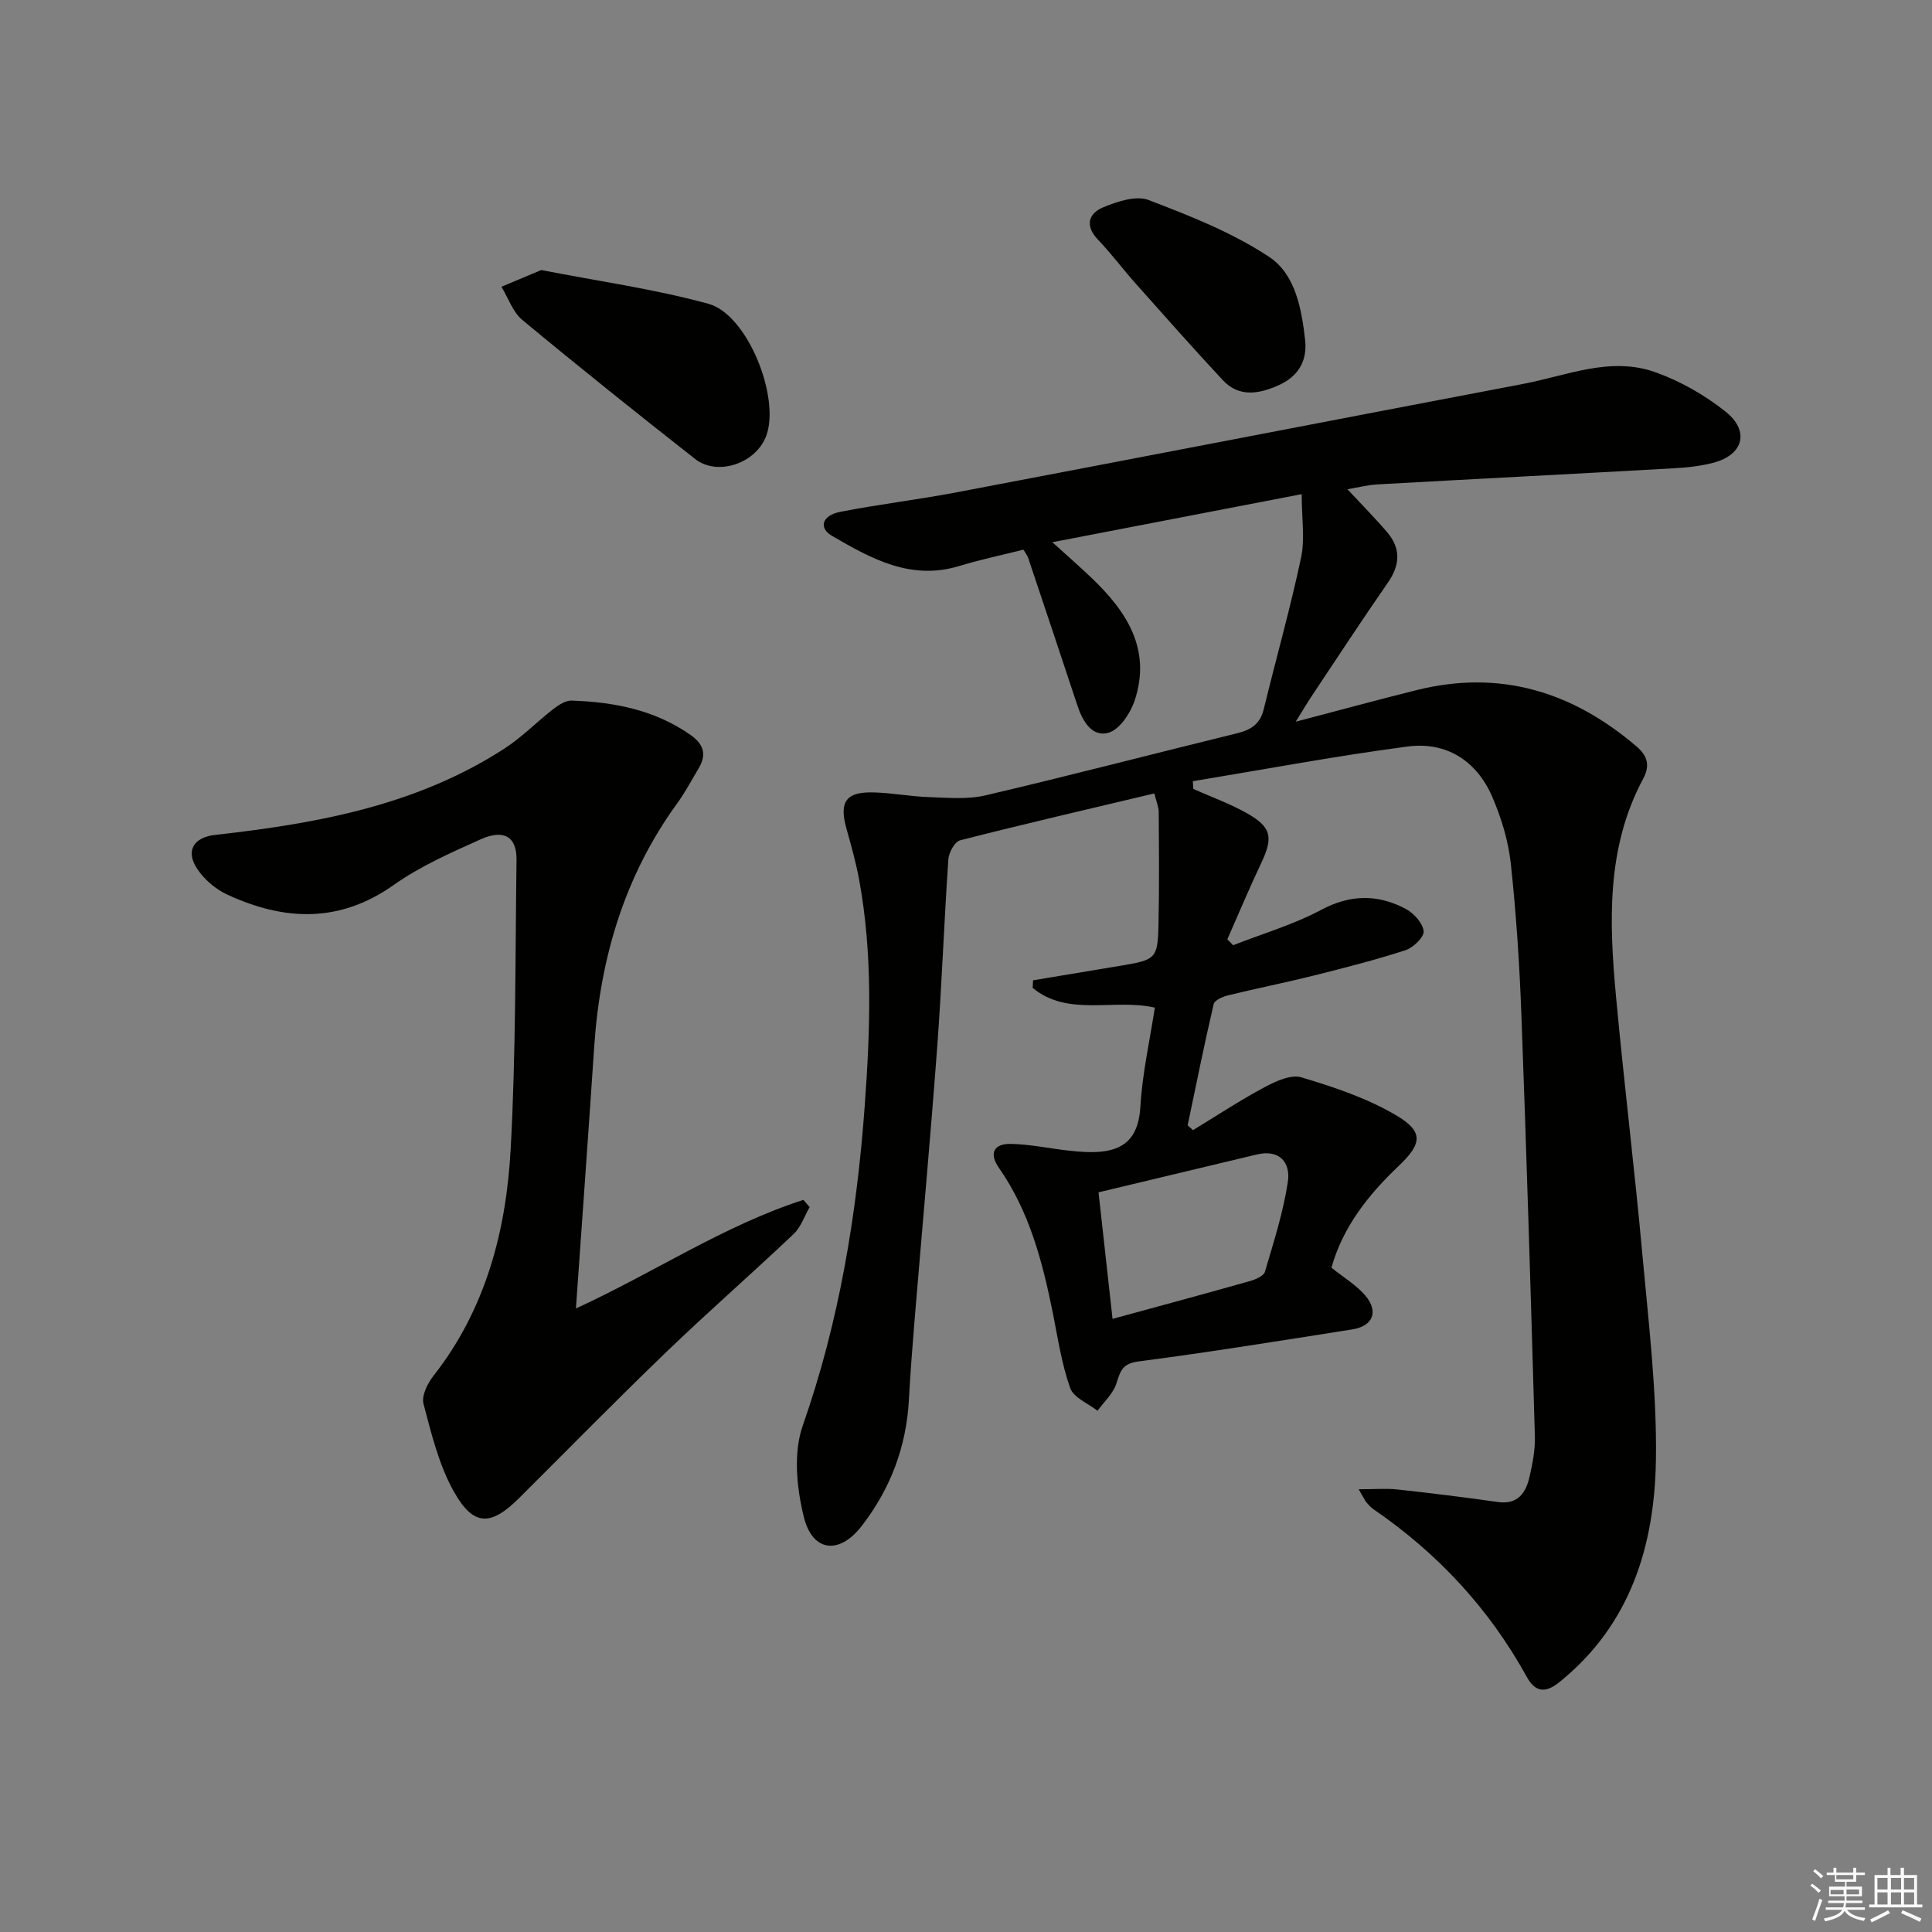 <svg enable-background="new 0 0 400 400" viewBox="0 0 400 400" xmlns="http://www.w3.org/2000/svg"><rect x="0" y="0" width="400" height="400" fill="#808080" stroke="none"/><g fill="#010100"><path d="m281.3 308.34c3.3 0 5.69-.21 8.03.04 6.93.75 13.85 1.61 20.75 2.59 4.14.59 5.81-1.82 6.58-5.17.63-2.74 1.2-5.6 1.12-8.38-.83-29.09-1.71-58.19-2.79-87.27-.39-10.46-1.07-20.93-2.19-31.33-.51-4.7-1.95-9.45-3.83-13.81-3.23-7.5-9.51-11.51-17.56-10.45-14.87 1.96-29.63 4.74-44.44 7.18.03.53.06 1.07.09 1.6 3.66 1.63 7.46 3 10.94 4.94 5.3 2.95 5.67 5.05 3.06 10.54-2.45 5.16-4.64 10.43-6.95 15.65.4.41.8.82 1.19 1.23 6.1-2.39 12.49-4.26 18.23-7.32 6.08-3.24 11.76-3.26 17.52-.2 1.67.89 3.53 2.94 3.7 4.62.12 1.22-2.17 3.42-3.78 3.94-6.31 2.04-12.75 3.68-19.18 5.29-5.8 1.45-11.67 2.61-17.47 4.03-1.13.28-2.85 1-3.04 1.82-1.95 8.33-3.63 16.73-5.39 25.11.37.33.74.66 1.11.99 4.91-2.98 9.71-6.16 14.76-8.86 2.33-1.24 5.5-2.72 7.68-2.07 6.73 2.02 13.59 4.3 19.6 7.85 5.72 3.37 5.43 5.86.54 10.5-6.35 6.02-11.58 12.7-13.92 21.06 2.56 2.07 5.22 3.62 7.07 5.84 2.75 3.32 1.48 6.27-2.76 6.94-14.75 2.32-29.49 4.71-44.3 6.64-3.38.44-3.72 2.07-4.54 4.58-.68 2.08-2.55 3.76-3.9 5.63-1.96-1.54-4.96-2.72-5.66-4.71-1.76-4.96-2.54-10.27-3.58-15.47-2.14-10.64-4.84-21.06-11.19-30.14-2.15-3.08-.9-4.99 2.4-4.94 4.11.06 8.2.99 12.31 1.42 2.1.22 4.25.39 6.34.2 5.63-.52 7.92-3.64 8.26-9.4.39-6.75 1.91-13.44 2.99-20.43-8.53-1.94-17.98 1.97-25.3-4.09.03-.52.06-1.04.09-1.57 6.15-1.02 12.3-2.04 18.45-3.07 6.93-1.16 7.36-1.49 7.51-8.37.18-7.79.1-15.58.05-23.38-.01-1.1-.5-2.19-.91-3.87-13.59 3.23-26.93 6.32-40.19 9.7-1.11.28-2.36 2.52-2.45 3.93-.89 12.94-1.35 25.91-2.31 38.85-1.39 18.72-3.1 37.41-4.65 56.12-.46 5.63-.91 11.27-1.21 16.92-.52 9.77-3.85 18.5-9.79 26.17-4.61 5.95-10.16 5.4-11.96-1.87-1.49-6.02-2.21-13.28-.23-18.93 7.56-21.55 11.19-43.68 12.84-66.31 1.14-15.65 1.69-31.24-1.17-46.75-.66-3.58-1.66-7.1-2.64-10.61-1.52-5.49-.08-7.59 5.64-7.43 3.81.1 7.6.84 11.41.97 3.91.13 7.98.52 11.72-.35 17.46-4.09 34.81-8.62 52.22-12.89 2.83-.69 4.69-1.95 5.42-4.94 2.55-10.47 5.49-20.85 7.73-31.38.83-3.9.13-8.13.13-13.16-17.68 3.41-34.21 6.6-51.62 9.95 2.99 2.71 5.52 4.92 7.95 7.23 7.36 6.98 12.63 14.87 9.09 25.55-.87 2.62-3.11 6-5.4 6.66-3.4.98-5.37-2.35-6.44-5.59-3.38-10.22-6.8-20.43-10.22-30.64-.15-.45-.48-.84-.97-1.67-4.41 1.11-8.94 2.06-13.34 3.4-10 3.04-18.2-1.56-26.25-6.23-2.89-1.67-2.11-4.25 1.63-4.99 7.98-1.57 16.08-2.52 24.07-4.04 39.11-7.43 78.2-15 117.32-22.45 9.05-1.72 18.1-5.75 27.39-2.43 5.19 1.85 10.26 4.74 14.57 8.18 5.03 4.02 3.65 8.91-2.48 10.55-2.7.72-5.56 1.02-8.36 1.17-20.42 1.15-40.85 2.19-61.27 3.33-1.94.11-3.86.61-6.2 1 2.91 3.13 5.67 5.91 8.21 8.88 2.88 3.37 2.71 6.8.16 10.47-5.4 7.78-10.59 15.71-15.84 23.59-.9 1.35-1.72 2.76-3.23 5.19 9.04-2.37 16.99-4.54 24.98-6.53 17.31-4.33 32.37.31 45.66 11.73 2.14 1.84 2.77 3.86 1.3 6.59-7.69 14.33-7.05 29.78-5.62 45.23 1.65 17.86 3.85 35.68 5.47 53.54 1.28 14.06 2.99 28.19 2.78 42.26-.27 17.75-5.24 34.13-19.96 46.01-3.03 2.45-5.07 2.02-6.79-1.09-7.78-14.12-18.44-25.58-31.7-34.67-.54-.37-1-.88-1.43-1.38-.33-.37-.52-.83-1.66-2.77zm-50.96-35.28c10-2.73 19.24-5.22 28.45-7.83 1.16-.33 2.84-1.04 3.1-1.92 1.81-6.16 3.8-12.33 4.75-18.65.58-3.86-1.63-6.78-6.42-5.64-10.88 2.59-21.75 5.2-32.78 7.84 1.02 9.23 1.93 17.42 2.9 26.2z"/><path d="m119.24 270.9c16.16-7.41 30.63-17.17 47.09-22.48.43.5.87 1.01 1.3 1.51-1.09 1.87-1.81 4.13-3.32 5.56-8.69 8.24-17.72 16.12-26.35 24.42-10.31 9.92-20.33 20.14-30.47 30.24-5.88 5.85-9.47 5.92-13.55-1.38-3.08-5.51-4.63-11.95-6.26-18.13-.44-1.66.84-4.23 2.08-5.81 10.83-13.81 15.05-30.03 15.97-46.97 1.09-19.9.94-39.86 1.21-59.8.07-4.77-2.54-6.46-7.37-4.31-6.2 2.77-12.55 5.58-18.05 9.47-11.27 7.97-22.69 7.43-34.44 2.01-2.43-1.12-4.8-3.14-6.27-5.37-2.46-3.74-.68-6.51 3.72-7 21.09-2.36 41.81-6.1 60.03-17.96 3.58-2.33 6.61-5.48 10.01-8.11 1.09-.84 2.54-1.79 3.79-1.74 8.73.3 17.11 1.89 24.52 7.05 2.9 2.01 3.46 4.16 1.72 7.06-1.45 2.42-2.77 4.94-4.43 7.21-10.88 15-15.9 31.97-17.14 50.25-1.2 17.9-2.49 35.79-3.79 54.28z"/><path d="m112.06 55.91c11.64 2.28 23.33 3.9 34.62 6.99 8.11 2.22 14.92 19.45 11.95 27.37-2.12 5.66-10.07 8.4-14.72 4.75-12.03-9.44-23.98-19-35.76-28.77-1.98-1.64-2.92-4.55-4.33-6.88 2.59-1.09 5.2-2.18 8.24-3.46z"/><path d="m270.23 70.56c.43 4.47-1.7 7.49-5.51 9.2-3.93 1.76-8.14 2.61-11.54-1.04-6.12-6.57-12.07-13.29-18.04-20-2.65-2.98-5.04-6.2-7.8-9.08s-2.01-5.42 1.03-6.7c2.91-1.22 6.82-2.52 9.43-1.53 8.62 3.3 17.42 6.76 25.04 11.83 5.38 3.59 6.67 10.79 7.39 17.32z"/></g><path d="m374.8 390.4.4-.4c.7.5 1.3 1 1.8 1.4l-.5.5c-.5-.6-1.1-1.1-1.7-1.5zm1 7.3-.6-.3c.5-1.4 1.1-2.8 1.5-4.3.2.1.4.2.6.3-.5 1.3-1 2.8-1.5 4.3zm-.4-10.3.4-.4c.4.3 1 .8 1.7 1.4l-.5.5c-.4-.5-1-1-1.6-1.5zm2.5.3h1.7v-1h.6v1h3.5v-1h.6v1h1.8v.5h-1.8v1.4h-2v1h3.2v2h-3.2v.9h3.3v.5h-3.4c0 .3-.1.6-.1.9h4v.5h-3.7c.7.9 1.9 1.5 3.8 1.7-.1.2-.2.4-.3.6-2.1-.4-3.5-1.1-4-2.1-.4 1-1.8 1.7-4 2.2-.1-.2-.2-.4-.3-.6 2.1-.4 3.4-1 3.8-1.8h-3.4v-.5h3.6c.1-.3.1-.6.2-.9h-3.3v-.5h3.4c0-.3 0-.6 0-.9h-3.2v-2h3.3v-1h-2.1v-1.4h-1.7v-.5zm1.1 3.5v1h2.7c0-.3 0-.4 0-.4 0-.1 0-.2 0-.2 0-.1 0-.2 0-.3h-2.7zm1.2-3v.9h3.5v-.9zm4.7 3h-2.6v.6.4h2.6z" fill="#fafafb"/><path d="m393.6 386.7h.6v1.5h2.7v6.1h1.1v.6h-11v-.6h1.1v-6.1h2.7v-1.5h.6v1.5h2.1v-1.5zm-2.7 8.8.4.6c-1.2.6-2.5 1.3-3.8 1.9-.1-.2-.2-.4-.3-.6 1.2-.6 2.5-1.2 3.7-1.9zm-2.2-6.7v2.4h2.1v-2.4zm0 3v2.5h2.1v-2.5zm2.8-3v2.4h2.1v-2.4zm0 3v2.5h2.1v-2.5zm6 6.1c-1.4-.7-2.7-1.3-3.9-1.8l.3-.6c1.5.6 2.7 1.2 3.9 1.7zm-1.2-9.1h-2.1v2.4h2.1zm-2.1 3v2.5h2.1v-2.5z" fill="#fafafb"/></svg>